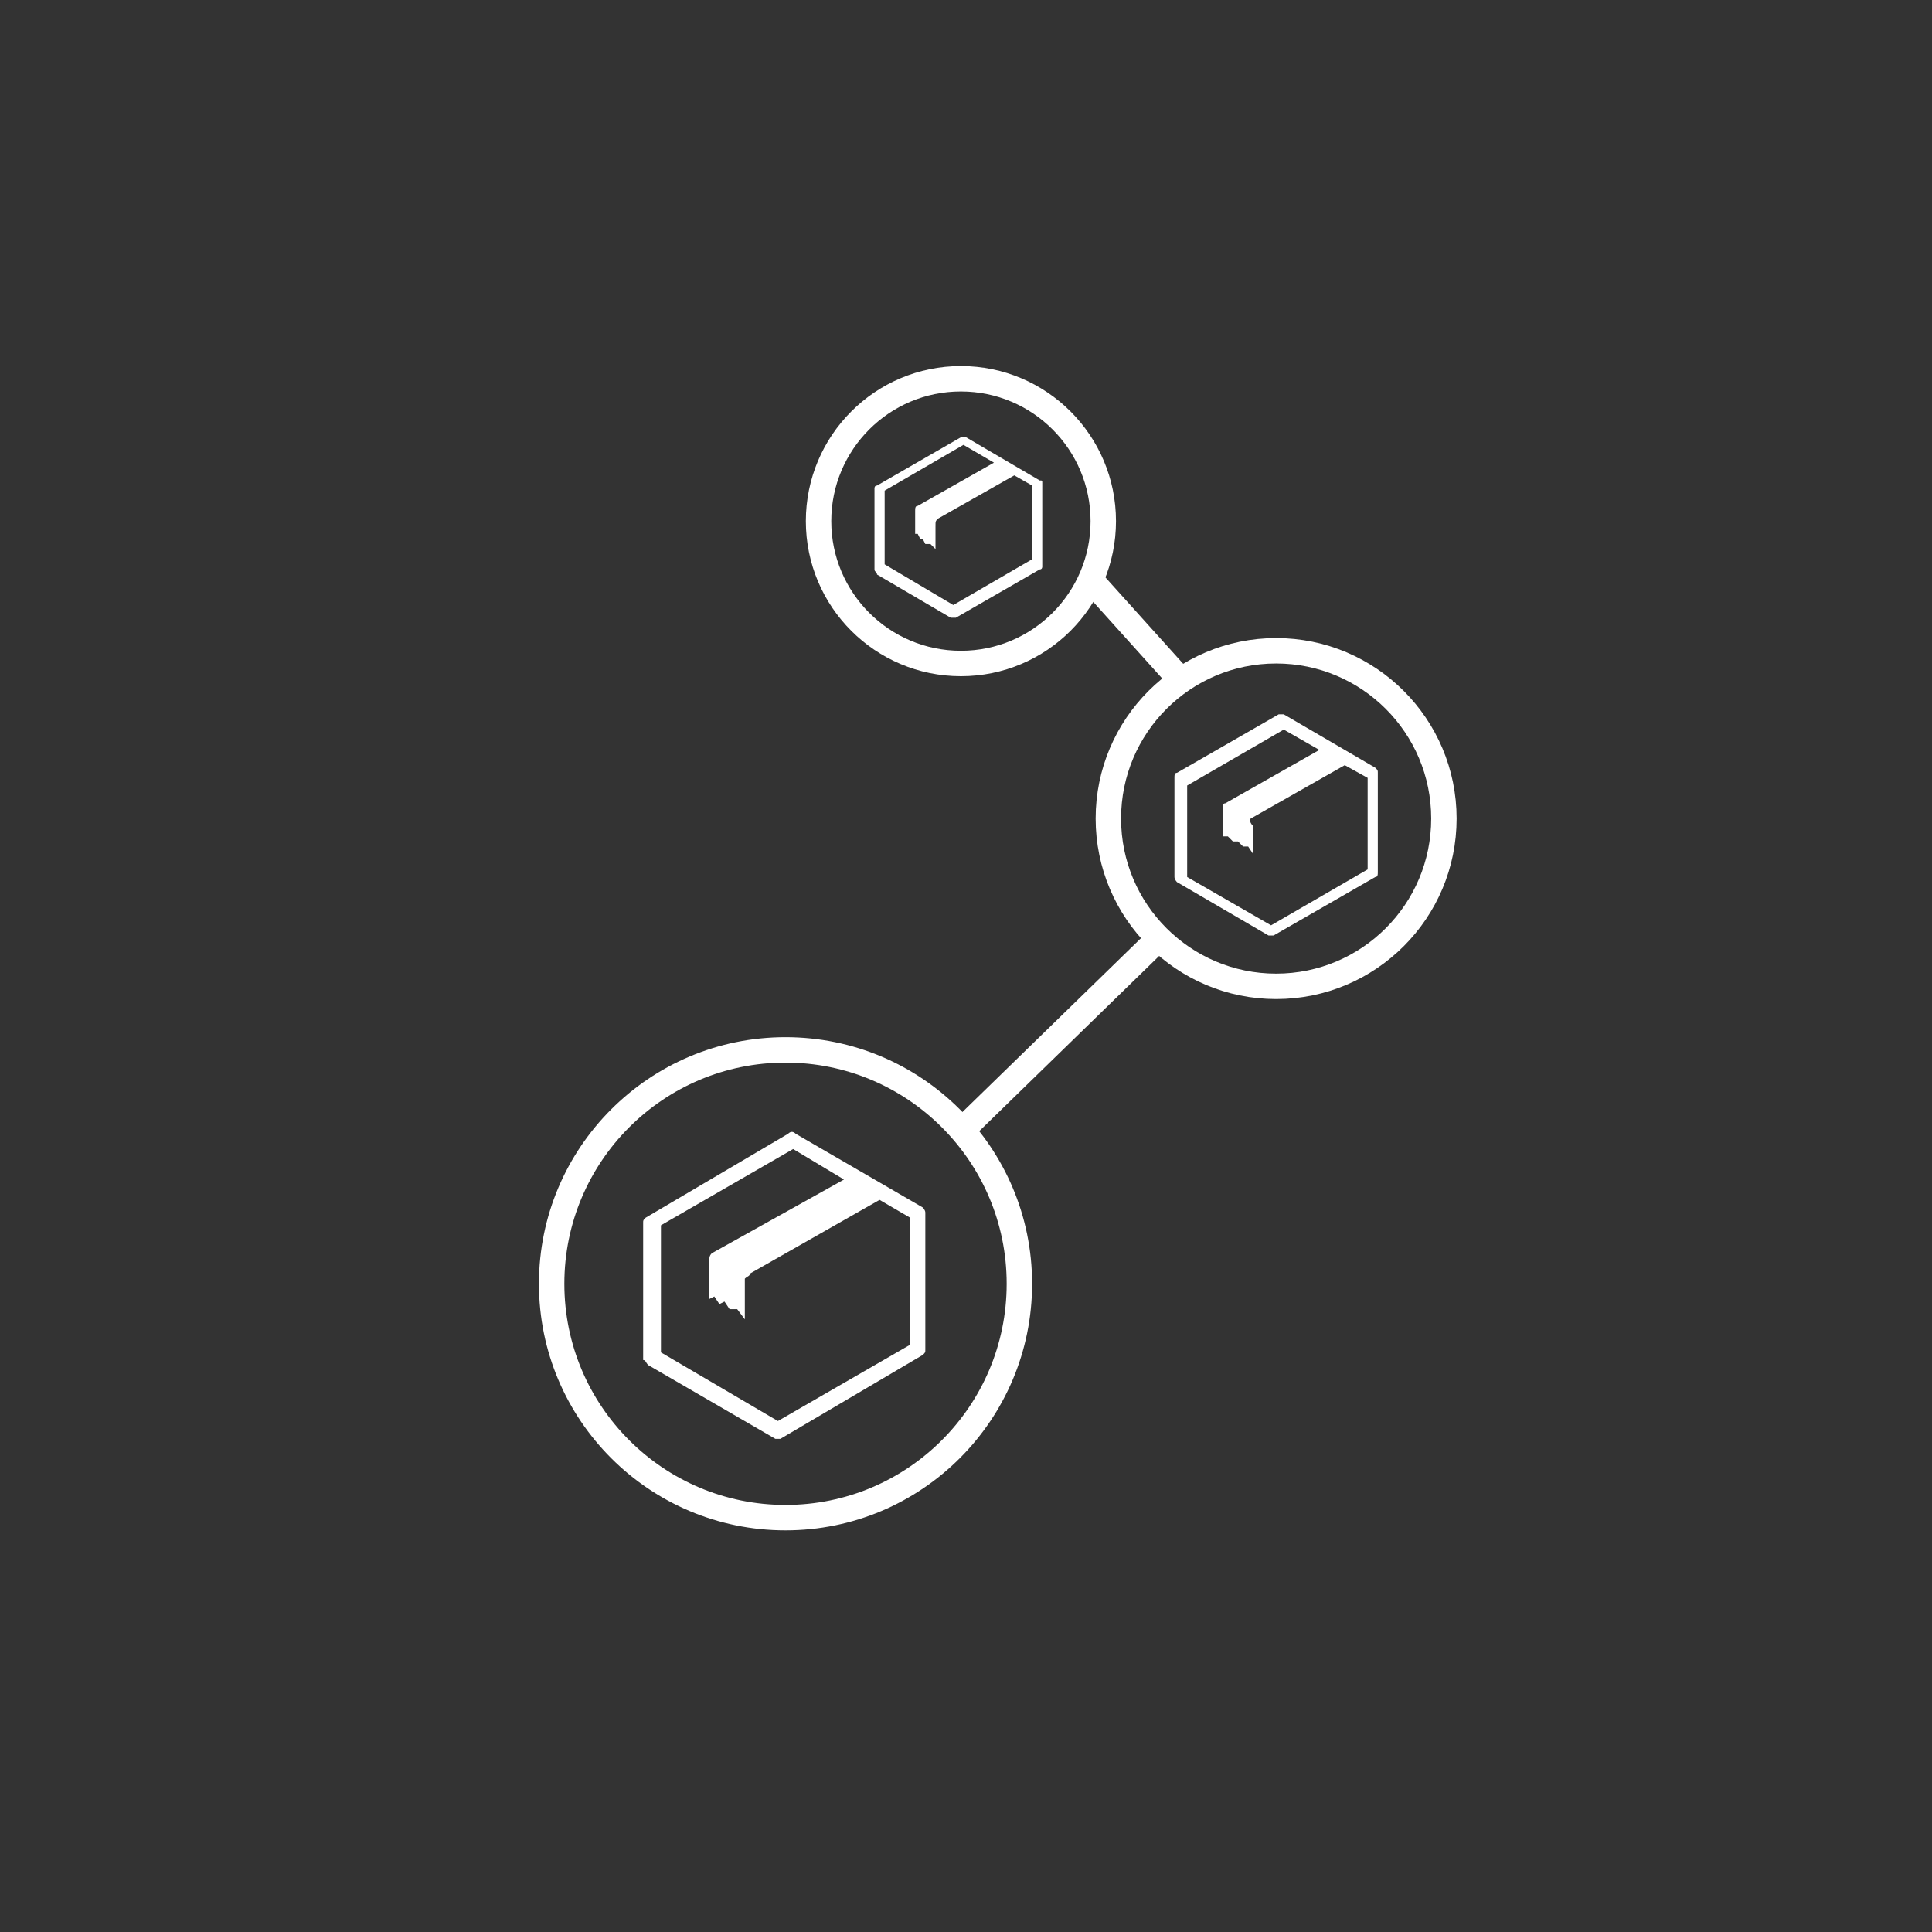 <?xml version="1.0" encoding="utf-8"?>
<!-- Generator: Adobe Illustrator 23.0.1, SVG Export Plug-In . SVG Version: 6.00 Build 0)  -->
<svg version="1.1" xmlns="http://www.w3.org/2000/svg" xmlns:xlink="http://www.w3.org/1999/xlink" x="0px" y="0px"
	 viewBox="0 0 76 76" style="enable-background:new 0 0 76 76;" xml:space="preserve">
<rect x="0" y="0" width="76" height="76" fill="#333333" stroke="none"/>
<style type="text/css">
	.st0{fill:#25517C;stroke:#FFFFFF;stroke-width:2;stroke-miterlimit:8;}
	.st1{fill-rule:evenodd;clip-rule:evenodd;fill:#FFFFFF;}
	.st2{fill-rule:evenodd;clip-rule:evenodd;fill:#25517C;}
	.st3{fill:#FFFFFF;}
	.st4{fill-rule:evenodd;clip-rule:evenodd;fill:none;stroke:#FFFFFF;stroke-miterlimit:8;}
	.st5{fill:#25517C;stroke:#FFFFFF;stroke-miterlimit:8;}
	.st6{fill:none;stroke:#FFFFFF;stroke-width:3;stroke-miterlimit:8;}
	.st7{fill-rule:evenodd;clip-rule:evenodd;fill:#25517C;stroke:#FFFFFF;stroke-miterlimit:8;}
	.st8{fill:#25517C;}
	.st9{clip-path:url(#SVGID_2_);fill:#FFFFFF;}
	.st10{clip-path:url(#SVGID_4_);fill:#FFFFFF;}
	.st11{fill:none;}
	.st12{clip-path:url(#SVGID_6_);fill:#FFFFFF;}
	.st13{clip-path:url(#SVGID_8_);fill:#FFFFFF;}
	.st14{clip-path:url(#SVGID_10_);}
	.st15{clip-path:url(#SVGID_12_);}
</style>
<g id="Layer_1">
	<circle class="st4" cx="30.9" cy="50.5" r="9.2"/>
	<circle class="st4" cx="50.2" cy="32.2" r="6.6"/>
	<circle class="st4" cx="37.8" cy="20.5" r="5.6"/>
	<line class="st5" x1="37.8" y1="44.5" x2="45.4" y2="37.1"/>
	<line class="st5" x1="42.8" y1="22.7" x2="46.4" y2="26.7"/>
	<g>
		<path class="st3" d="M25.5,53.7l5,2.9c0,0,0.1,0,0.1,0c0,0,0.1,0,0.1,0l5.6-3.3c0.1-0.1,0.1-0.1,0.1-0.2v-5.4
			c0-0.1-0.1-0.2-0.1-0.2l-5-2.9c-0.1-0.1-0.2-0.1-0.3,0l-5.6,3.3c-0.1,0.1-0.1,0.1-0.1,0.2v5.4C25.4,53.5,25.4,53.6,25.5,53.7z
			 M29.5,50.1l5.1-2.9l1.2,0.7v5l-5.2,3L26,53.2v-5l5.2-3l2,1.2l-5.2,2.9c-0.1,0.1-0.1,0.2-0.1,0.3v1.5l0.2-0.1l0.2,0.3l0.2-0.1
			l0.2,0.3l0.3,0l0.3,0.4v-1.6C29.4,50.2,29.5,50.2,29.5,50.1z"/>
	</g>
	<g>
		<path class="st3" d="M46.3,34.7l3.6,2.1c0,0,0.1,0,0.1,0c0,0,0.1,0,0.1,0l4-2.3c0.1,0,0.1-0.1,0.1-0.2v-3.9c0-0.1,0-0.1-0.1-0.2
			l-3.6-2.1c-0.1,0-0.1,0-0.2,0l-4,2.3c-0.1,0-0.1,0.1-0.1,0.2v3.9C46.2,34.6,46.3,34.7,46.3,34.7z M49.2,32.2l3.7-2.1l0.9,0.5v3.6
			l-3.8,2.2l-3.3-1.9v-3.6l3.8-2.2l1.4,0.8l-3.7,2.1c-0.1,0-0.1,0.1-0.1,0.2v1.1l0.2,0l0.2,0.2l0.2,0l0.2,0.2l0.2,0l0.2,0.3v-1.1
			C49.1,32.3,49.2,32.2,49.2,32.2z"/>
	</g>
	<g>
		<path class="st3" d="M34.5,22.6l2.9,1.7c0,0,0.1,0,0.1,0c0,0,0.1,0,0.1,0l3.3-1.9c0.1,0,0.1-0.1,0.1-0.1V19c0-0.1,0-0.1-0.1-0.1
			L38,17.2c-0.1,0-0.1,0-0.2,0l-3.3,1.9c-0.1,0-0.1,0.1-0.1,0.1v3.2C34.4,22.5,34.5,22.5,34.5,22.6z M36.9,20.4l3-1.7l0.7,0.4v2.9
			l-3.1,1.8l-2.7-1.6v-2.9l3.1-1.8l1.2,0.7l-3,1.7c-0.1,0-0.1,0.1-0.1,0.2V21l0.1,0l0.1,0.2l0.1,0l0.1,0.2l0.2,0l0.2,0.2v-0.9
			C36.8,20.5,36.8,20.5,36.9,20.4z"/>
	</g>
</g>
<g id="Layer_2">
</g>
<g id="Layer_3">
</g>
<g id="Layer_4">
</g>
<g id="Layer_5">
</g>
</svg>

